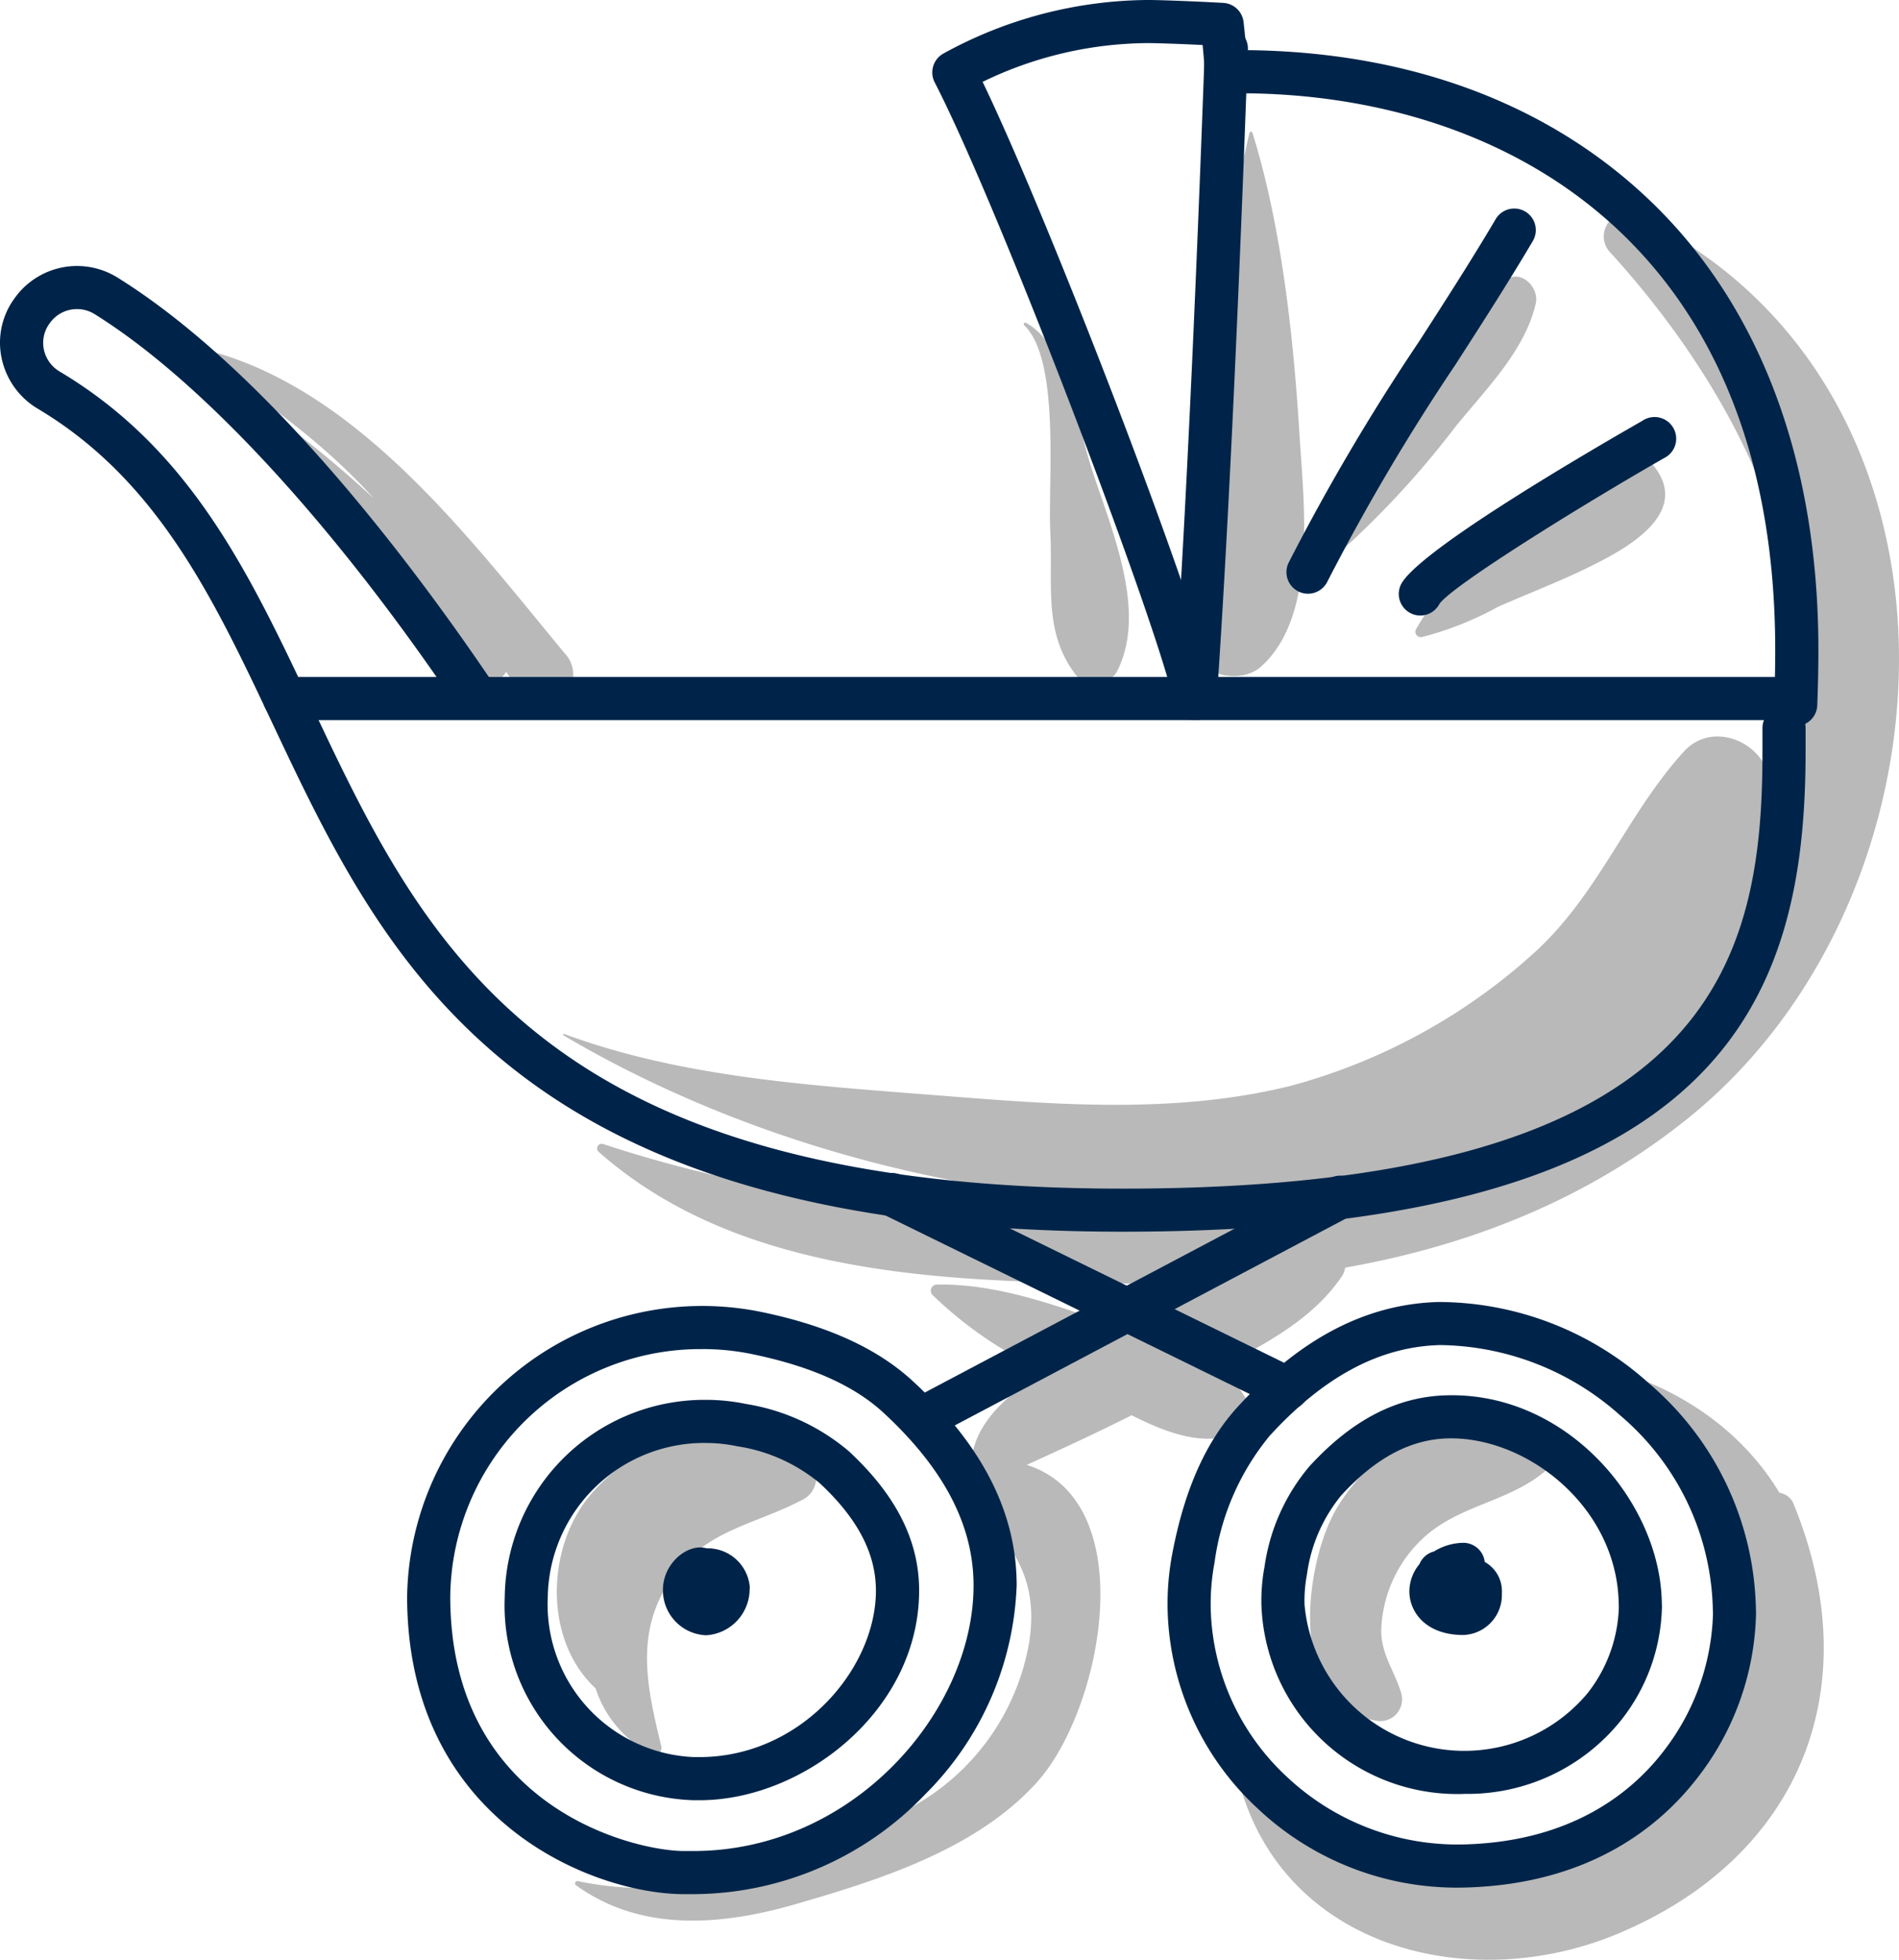 <svg xmlns="http://www.w3.org/2000/svg" width="114.049" height="117.685" viewBox="0 0 114.049 117.685">
  <g id="Group_2927" data-name="Group 2927" transform="translate(0 -0.001)">
    <g id="Group_2451" data-name="Group 2451" transform="translate(11.043 7.913)">
      <path id="Path_856" data-name="Path 856" d="M751.149,633.7c-.659-2.069-3.458-3.091-5.059-1.336-3.374,3.7-5.031,8.361-8.789,11.9a35.419,35.419,0,0,1-14.9,8.2c-6.892,1.688-14.017,1.118-21.017.565-7.569-.6-15.4-1.053-22.558-3.7-.049-.019-.079.058-.035.084,13.936,8.24,32.179,11.876,48.166,9.283,6.772-1.1,12.44-3.478,17.478-8.252C748.609,646.49,753.038,639.633,751.149,633.7Z" transform="translate(-655.995 -595.154)" fill="#b9b9b9"/>
      <path id="Path_857" data-name="Path 857" d="M704.186,681.747a1.347,1.347,0,0,0-.941,2.271c2.462,2.734,4.231,4.679,3.641,8.655a13.987,13.987,0,0,1-6.587,9.678c-6.018,3.68-13.522,6.19-20.527,4.725a.139.139,0,0,0-.106.252c3.908,2.824,8.722,2.42,13.175,1.133,5.051-1.461,10.835-3.283,14.475-7.291C711.711,696.33,714.188,681.543,704.186,681.747Z" transform="translate(-656.109 -602.026)" fill="#b9b9b9"/>
      <path id="Path_858" data-name="Path 858" d="M751.36,676.378c-1.3-.549-2.123,1.348-1.294,2.223,2.181,2.3,4.809,5.395,6.089,8.314,1.816,4.137-.926,8.855-3.665,11.946-5.249,5.922-11.632,8.8-19.312,5.859-.241-.092-.345.227-.223.383,5.9,7.578,20.189.995,24.817-4.854C764.45,691.811,761.332,680.578,751.36,676.378Z" transform="translate(-663.394 -601.279)" fill="#b9b9b9"/>
      <path id="Path_859" data-name="Path 859" d="M743.635,595.252a1.382,1.382,0,0,0-1.667,2.161c6.019,6.6,11.29,15.554,11.313,24.7.025,10.052-5.617,19.531-13.972,24.914-16.038,10.335-40.281,9.732-57.828,3.937a.277.277,0,0,0-.268.459c8.651,7.671,21.464,7.832,32.444,7.932,11.8.108,23.541-2.356,32.93-9.879C763.459,635.965,764.643,605.4,743.635,595.252Z" transform="translate(-656.318 -590.182)" fill="#b9b9b9"/>
      <path id="Path_860" data-name="Path 860" d="M729.014,607.6c-.362-5.864-1.077-12.529-2.827-18.134a.093.093,0,0,0-.177,0c-1.282,5.33-1.677,11.018-2.443,16.452-.655,4.645-.146,9.412-.755,13.994-.283,2.126,2.59,2.775,3.892,1.612C730.118,618.478,729.264,611.674,729.014,607.6Z" transform="translate(-662.012 -589.405)" fill="#b9b9b9"/>
      <path id="Path_861" data-name="Path 861" d="M714.782,611.094c-.75-2.405-1.381-7.069-3.83-8.4a.092.092,0,0,0-.11.144c2.187,2.1,1.417,9.462,1.568,12.4.167,3.223-.456,6.123,1.622,8.707a1.522,1.522,0,0,0,2.378-.306C718.32,619.93,715.954,614.848,714.782,611.094Z" transform="translate(-660.375 -591.22)" fill="#b9b9b9"/>
      <path id="Path_862" data-name="Path 862" d="M742.669,599.691c-2.4,1.79-3.6,4.651-5.144,7.166-1.832,2.989-3.774,5.865-5.309,9.023a.23.23,0,0,0,.36.278,54.437,54.437,0,0,0,7.081-7.656c1.811-2.243,4.173-4.547,4.831-7.413C744.705,600.144,743.6,599,742.669,599.691Z" transform="translate(-663.296 -590.782)" fill="#b9b9b9"/>
      <path id="Path_863" data-name="Path 863" d="M752.51,612.671c-2.023-2.837-5.672.374-7.368,1.818a48.951,48.951,0,0,0-3.991,4.027A15.858,15.858,0,0,0,738.1,622.3a.326.326,0,0,0,.363.471,19.454,19.454,0,0,0,4.57-1.819c1.767-.78,3.577-1.466,5.313-2.313C750.323,617.671,754.57,615.558,752.51,612.671Z" transform="translate(-664.099 -592.43)" fill="#b9b9b9"/>
      <path id="Path_864" data-name="Path 864" d="M675.308,622.813c-5.957-7.185-13.072-16.789-22.861-18.554a.046.046,0,0,0-.035.084c4.051,2.722,7.955,5.35,11.273,8.987.035.038.066.079.1.116a66.638,66.638,0,0,0-10.29-7.84c-.139-.086-.265.1-.167.216,2.82,3.256,5.678,6.472,8.5,9.727,2.412,2.783,4.819,7.158,8.064,8.883a1.388,1.388,0,0,0,1.848-.563c.251.371.508.739.757,1.112A1.781,1.781,0,1,0,675.308,622.813Z" transform="translate(-652.389 -591.435)" fill="#b9b9b9"/>
      <path id="Path_865" data-name="Path 865" d="M692.861,681.134l-.045-.011c-1.219-2.036-4.379-1.618-6.393-1.171a10.9,10.9,0,0,0-6.336,3.964c-2.412,3.215-2.442,8.5.578,11.292A6.775,6.775,0,0,0,684,699.14a.418.418,0,0,0,.606-.466c-.858-3.534-1.632-6.884.64-10.1,2.082-2.947,5.039-3.186,7.962-4.758A1.485,1.485,0,0,0,692.861,681.134Z" transform="translate(-655.936 -601.73)" fill="#b9b9b9"/>
      <path id="Path_866" data-name="Path 866" d="M744.993,679.852c-4.08-4.19-10.953.865-12.944,4.891-1.679,3.4-2.579,11.241,2.57,12.21a1.314,1.314,0,0,0,1.6-1.6c-.378-1.311-1.19-2.322-1.213-3.742a7.883,7.883,0,0,1,2.215-5.306c2.227-2.334,5.456-2.376,7.774-4.446A1.438,1.438,0,0,0,744.993,679.852Z" transform="translate(-663.098 -601.552)" fill="#b9b9b9"/>
      <path id="Path_867" data-name="Path 867" d="M759.149,684.834a1.107,1.107,0,0,0-2.163.293c-.78,8.536-.059,15.595-8.943,20-7.362,3.65-16.2,2.618-21.9-3.443a.138.138,0,0,0-.23.134c2.891,9.784,14,12.358,22.653,8.73C759.5,705.967,763.613,695.819,759.149,684.834Z" transform="translate(-662.438 -602.342)" fill="#b9b9b9"/>
      <path id="Path_868" data-name="Path 868" d="M727.841,666.478c-4.275-.013-8.622,2.93-12.3,5.24-3.448-1.241-7.139-2.617-10.828-2.553a.371.371,0,0,0-.26.626,24.114,24.114,0,0,0,6.686,4.571c-2.086,1.341-4.057,3.007-4.329,5.231-.125,1.026,1.114,1.4,1.853,1.063,2.622-1.2,5.2-2.355,7.747-3.642,2.043,1.027,4.267,1.89,6.218,1.1.578-.234,1.189-.881.9-1.579a5.337,5.337,0,0,0-1.916-2.315c2.8-1.481,5.685-2.948,7.459-5.6A1.433,1.433,0,0,0,727.841,666.478Z" transform="translate(-659.492 -599.939)" fill="#b9b9b9"/>
    </g>
    <g id="Group_2466" data-name="Group 2466" transform="translate(0 0)">
      <path id="Path_869" data-name="Path 869" d="M707.029,656.731c-36.663,0-44.316-16.217-51.067-30.524-3.545-7.512-6.893-14.606-14.1-18.9a4.632,4.632,0,0,1-2.161-3.01,4.494,4.494,0,0,1,.733-3.563l.05-.07a4.6,4.6,0,0,1,6.156-1.239c9.265,5.758,18.2,17.868,22.708,24.573a1.3,1.3,0,0,1-2.151,1.443c-7.466-11.117-15.458-19.8-21.925-23.816a2,2,0,0,0-2.684.549,1.968,1.968,0,0,0-.354,1.584,2.016,2.016,0,0,0,.954,1.323c7.888,4.7,11.4,12.145,15.118,20.024,6.736,14.278,13.7,29.04,48.725,29.04,35.449,0,38.417-13.548,38.417-26.247v-1.413a1.295,1.295,0,1,1,2.59,0v1.413C748.036,642.871,743.069,656.731,707.029,656.731Z" transform="translate(-639.599 -582.766)" fill="#002449"/>
      <path id="Path_870" data-name="Path 870" d="M749.241,629.918H659.19a1.295,1.295,0,1,1,0-2.59h90.051a1.295,1.295,0,1,1,0,2.59Z" transform="translate(-642.099 -586.675)" fill="#002449"/>
      <path id="Path_871" data-name="Path 871" d="M756.306,623.842h-.053a1.3,1.3,0,0,1-1.242-1.346c.044-1.132.066-2.186.066-3.22,0-24.652-16.608-33.435-32.151-33.435l-.806,0a1.28,1.28,0,0,1-1.3-1.225c-.029-.552-.076-1.1-.132-1.674-1.494-.073-2.835-.115-3.283-.115a22.962,22.962,0,0,0-9.93,2.328c4.093,8.492,12.939,31.563,14.034,36.764a1.3,1.3,0,0,1-2.535.534c-1-4.748-10.47-29.7-14.379-37.272a1.3,1.3,0,0,1,.529-1.729,25.792,25.792,0,0,1,12.28-3.214c.664,0,2.687.072,4.529.175a1.3,1.3,0,0,1,1.215,1.155c.064.585.122,1.139.17,1.683,9.611.091,17.849,3.1,23.907,8.722,6.833,6.339,10.445,15.779,10.445,27.3,0,1.069-.023,2.156-.068,3.324A1.3,1.3,0,0,1,756.306,623.842Z" transform="translate(-648.462 -580.238)" fill="#002449"/>
      <path id="Path_872" data-name="Path 872" d="M722.535,623.738c-.031,0-.061,0-.091,0a1.294,1.294,0,0,1-1.2-1.381c.435-6.218,1.114-18.03,1.871-38.993a1.3,1.3,0,0,1,1.293-1.249h.048a1.3,1.3,0,0,1,1.247,1.341c-.759,21-1.438,32.843-1.876,39.081A1.294,1.294,0,0,1,722.535,623.738Z" transform="translate(-650.757 -580.494)" fill="#002449"/>
      <path id="Path_873" data-name="Path 873" d="M730.385,617.873a1.295,1.295,0,0,1-1.164-1.862,129.946,129.946,0,0,1,7.818-13.259c1.552-2.408,3.158-4.9,4.627-7.389a1.295,1.295,0,0,1,2.231,1.315c-1.5,2.537-3.115,5.049-4.682,7.478a127.929,127.929,0,0,0-7.666,12.99A1.3,1.3,0,0,1,730.385,617.873Z" transform="translate(-651.83 -582.219)" fill="#002449"/>
      <path id="Path_874" data-name="Path 874" d="M738.2,621.176a1.295,1.295,0,0,1-1.187-1.811c.815-1.876,10.419-7.532,14.511-9.875a1.3,1.3,0,1,1,1.288,2.247c-4.984,2.855-12.6,7.583-13.455,8.726A1.3,1.3,0,0,1,738.2,621.176Zm1.144-.694Zm.045-.085v0Z" transform="translate(-652.899 -584.213)" fill="#002449"/>
      <path id="Path_875" data-name="Path 875" d="M686.056,701.652a11.7,11.7,0,0,1-11.347-12.163,12,12,0,0,1,12.086-11.88,11.859,11.859,0,0,1,2.413.249,12.607,12.607,0,0,1,6.178,2.846c2.833,2.632,4.211,5.365,4.211,8.354,0,7.209-6.958,12.594-13.181,12.594Zm.738-21.454a9.4,9.4,0,0,0-9.5,9.29,9.171,9.171,0,0,0,8.758,9.573h.359c6.062,0,10.591-5.282,10.591-10,0-2.23-1.107-4.342-3.383-6.455a10.14,10.14,0,0,0-4.943-2.209A9.278,9.278,0,0,0,686.794,680.2Z" transform="translate(-644.397 -593.547)" fill="#002449"/>
      <path id="Path_876" data-name="Path 876" d="M684.553,706.4c-5.427,0-16.632-4.369-16.632-17.876a17.724,17.724,0,0,1,21.3-17.08c3.994.832,6.97,2.2,9.1,4.175,4.178,3.878,6.207,7.885,6.207,12.247a18.647,18.647,0,0,1-5.475,12.519A19.348,19.348,0,0,1,685.1,706.4Zm1.125-32.731a15.03,15.03,0,0,0-15.167,14.855c0,12.692,11.076,15.286,14.042,15.286h.548c9.637,0,16.838-8.417,16.838-15.943,0-3.6-1.759-6.988-5.379-10.349-1.774-1.647-4.347-2.8-7.867-3.537A14.726,14.726,0,0,0,685.678,673.667Z" transform="translate(-643.47 -592.654)" fill="#002449"/>
      <path id="Path_877" data-name="Path 877" d="M739.208,701.237a11.765,11.765,0,0,1-11.857-11.3,10.964,10.964,0,0,1,.183-2.34,11.938,11.938,0,0,1,2.695-6.035c2.553-2.787,5.24-4.182,8.218-4.267,7.216-.212,12.778,6.34,12.946,12.326l.011.351a11.348,11.348,0,0,1-2.427,6.8,11.8,11.8,0,0,1-9.424,4.456C739.438,701.236,739.323,701.237,739.208,701.237Zm-9.127-13.164a8.352,8.352,0,0,0-.142,1.789,9.637,9.637,0,0,0,16.993,5.326,8.762,8.762,0,0,0,1.883-5.15l-.01-.345c-.164-5.776-5.583-9.948-10.285-9.811-2.24.064-4.328,1.184-6.381,3.427A9.472,9.472,0,0,0,730.081,688.074Z" transform="translate(-651.592 -593.504)" fill="#002449"/>
      <path id="Path_878" data-name="Path 878" d="M738.237,705.969a17.432,17.432,0,0,1-12.011-4.757,16.806,16.806,0,0,1-5.4-11.825,16.074,16.074,0,0,1,.27-3.426c.728-3.868,2.018-6.769,3.944-8.872,3.762-4.109,7.705-6.167,12.055-6.288a18.93,18.93,0,0,1,12.642,4.889,18.265,18.265,0,0,1,6.41,13.255l.016.529a16.608,16.608,0,0,1-3.559,9.952c-2.226,2.866-6.436,6.326-13.86,6.535C738.577,705.966,738.406,705.969,738.237,705.969Zm-14.594-19.53a13.57,13.57,0,0,0-.228,2.875A14.245,14.245,0,0,0,728,699.326a14.961,14.961,0,0,0,10.675,4.047c6.412-.181,10-3.11,11.886-5.536a14.109,14.109,0,0,0,3.016-8.295l-.016-.527a15.707,15.707,0,0,0-5.531-11.382,16.489,16.489,0,0,0-10.86-4.245c-3.612.1-6.954,1.884-10.217,5.448A15.1,15.1,0,0,0,723.643,686.439Z" transform="translate(-650.7 -592.615)" fill="#002449"/>
      <path id="Path_879" data-name="Path 879" d="M688.316,693.15a2.7,2.7,0,0,1-2.6-2.721c0-1.631,1.519-2.822,2.616-2.5a2.541,2.541,0,0,1,2.6,2.323c0,.041-.005.161-.01.2A2.78,2.78,0,0,1,688.316,693.15Z" transform="translate(-645.902 -594.951)" fill="#002449"/>
      <path id="Path_880" data-name="Path 880" d="M740.876,693.089c-2.223,0-3.234-1.36-3.234-2.623a2.581,2.581,0,0,1,.605-1.633,1.293,1.293,0,0,1,.874-.76,3.437,3.437,0,0,1,1.762-.52,1.3,1.3,0,0,1,1.287,1.15,2.005,2.005,0,0,1,1.027,1.884A2.4,2.4,0,0,1,740.876,693.089Z" transform="translate(-652.999 -594.906)" fill="#002449"/>
      <path id="Path_881" data-name="Path 881" d="M703.948,677.7a1.295,1.295,0,0,1-.606-2.44l24.723-13.076a1.295,1.295,0,1,1,1.21,2.289l-24.723,13.076A1.288,1.288,0,0,1,703.948,677.7Z" transform="translate(-648.217 -591.418)" fill="#002449"/>
      <path id="Path_882" data-name="Path 882" d="M725.2,676.071a1.291,1.291,0,0,1-.569-.132L700.884,664.3a1.295,1.295,0,1,1,1.14-2.325l23.748,11.635a1.295,1.295,0,0,1-.571,2.457Z" transform="translate(-647.876 -591.393)" fill="#002449"/>
    </g>
  </g>
</svg>
